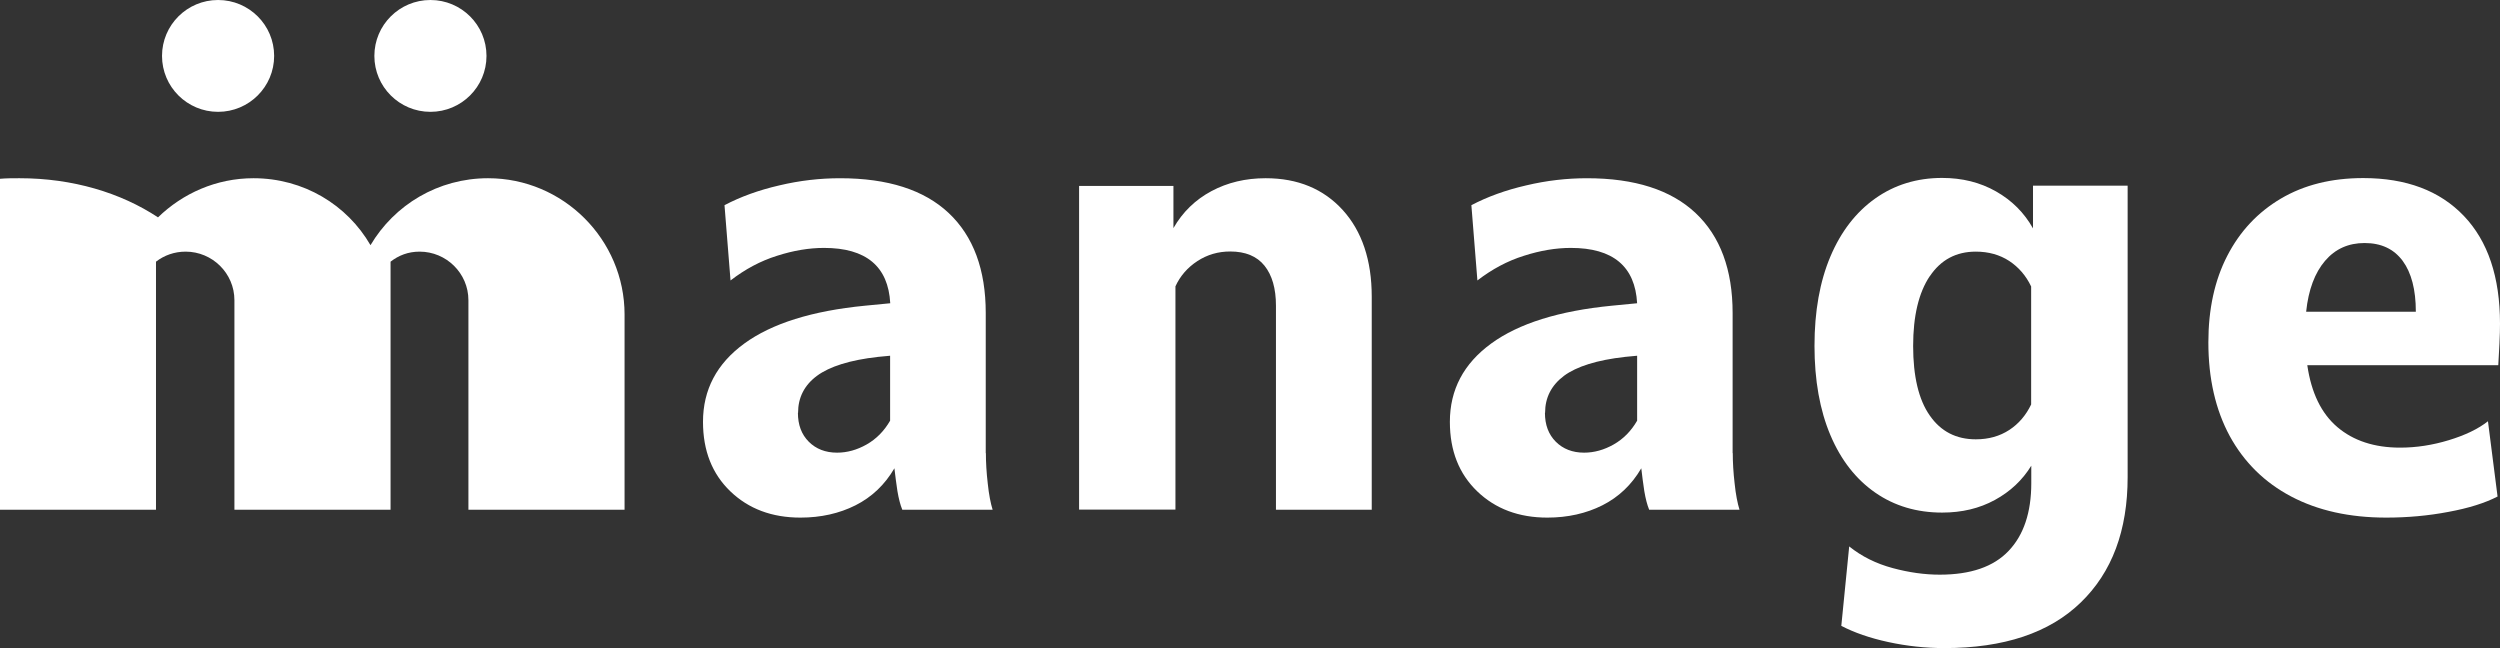 <?xml version="1.0" encoding="UTF-8"?>
<svg id="_レイヤー_1" xmlns="http://www.w3.org/2000/svg" viewBox="0 0 174.36 45.2">
  <rect x="0" y="0" width="174.36" height="45.2" fill="#333333" stroke="none"/>
  <defs>
    <style>
      .cls-1 {
        fill: #fff;
        stroke-width: 0px;
      }
    </style>
  </defs>
  <path class="cls-1" d="M68.76,31.6c0,.64.04,1.35.13,2.12.08.77.2,1.38.34,1.83h-6.3c-.14-.34-.25-.77-.34-1.3-.08-.53-.15-1.06-.21-1.59-.67,1.15-1.58,2.01-2.71,2.58-1.13.57-2.42.86-3.84.86-1.99,0-3.62-.61-4.89-1.83-1.27-1.22-1.91-2.83-1.91-4.85,0-2.24.96-4.06,2.88-5.46,1.92-1.4,4.73-2.28,8.42-2.64l1.76-.17c-.14-2.57-1.68-3.86-4.62-3.86-1.04,0-2.13.18-3.28.55-1.15.36-2.23.94-3.24,1.72l-.42-5.25c1.12-.59,2.39-1.05,3.82-1.38,1.43-.34,2.84-.5,4.24-.5,3.33,0,5.86.81,7.58,2.43,1.72,1.62,2.58,3.95,2.58,6.97v9.78ZM55.65,28.79c0,.84.25,1.51.76,2.02.5.5,1.16.76,1.97.76.7,0,1.39-.19,2.06-.57.67-.38,1.22-.93,1.64-1.66v-4.53l-.84.08c-1.96.22-3.38.67-4.26,1.32s-1.32,1.52-1.32,2.58Z" />
  <path class="cls-1" d="M75.24,12.97h6.6v2.94c.64-1.12,1.53-1.98,2.65-2.58,1.12-.6,2.38-.9,3.78-.9,2.24,0,4.03.74,5.38,2.22,1.34,1.48,2.02,3.5,2.02,6.04v14.86h-6.68v-14.23c0-1.2-.27-2.13-.8-2.79-.53-.66-1.33-.99-2.39-.99-.84,0-1.6.22-2.29.67-.69.45-1.2,1.04-1.53,1.76v15.57h-6.72V12.97Z" />
  <path class="cls-1" d="M120.85,31.6c0,.64.04,1.35.13,2.12.08.77.2,1.38.34,1.83h-6.3c-.14-.34-.25-.77-.34-1.3-.08-.53-.15-1.06-.21-1.59-.67,1.15-1.58,2.01-2.71,2.58-1.13.57-2.42.86-3.84.86-1.99,0-3.62-.61-4.89-1.83-1.27-1.22-1.91-2.83-1.91-4.85,0-2.24.96-4.06,2.88-5.46,1.92-1.4,4.73-2.28,8.42-2.64l1.76-.17c-.14-2.57-1.68-3.86-4.62-3.86-1.04,0-2.13.18-3.28.55-1.15.36-2.23.94-3.24,1.72l-.42-5.25c1.12-.59,2.39-1.05,3.82-1.38,1.43-.34,2.84-.5,4.24-.5,3.33,0,5.86.81,7.58,2.43,1.72,1.62,2.58,3.95,2.58,6.97v9.78ZM107.75,28.79c0,.84.25,1.51.76,2.02.5.5,1.16.76,1.97.76.7,0,1.39-.19,2.06-.57s1.22-.93,1.64-1.66v-4.53l-.84.08c-1.96.22-3.38.67-4.26,1.32-.88.66-1.32,1.52-1.32,2.58Z" />
  <path class="cls-1" d="M148.39,33.28c0,3.72-1.09,6.64-3.28,8.75-2.18,2.11-5.35,3.17-9.5,3.17-1.32,0-2.62-.14-3.91-.42-1.29-.28-2.38-.66-3.28-1.13l.55-5.54c.87.7,1.88,1.2,3.03,1.51,1.15.31,2.24.46,3.28.46,2.16,0,3.76-.55,4.81-1.66,1.05-1.1,1.58-2.68,1.58-4.72v-1.22c-.62,1.01-1.46,1.8-2.54,2.39-1.08.59-2.3.88-3.68.88-1.76,0-3.32-.46-4.66-1.39s-2.39-2.26-3.13-4.01c-.74-1.75-1.11-3.83-1.11-6.23s.37-4.48,1.11-6.23c.74-1.75,1.79-3.1,3.13-4.05,1.34-.95,2.9-1.43,4.66-1.43,1.4,0,2.65.31,3.76.94,1.11.63,1.97,1.49,2.58,2.58v-2.98h6.6v20.31ZM134.59,19.26c-.77,1.15-1.16,2.77-1.16,4.87s.38,3.74,1.16,4.85c.77,1.11,1.84,1.66,3.21,1.66.9,0,1.67-.22,2.33-.65.66-.43,1.17-1.03,1.53-1.78v-8.23c-.36-.76-.88-1.35-1.53-1.78-.66-.43-1.44-.65-2.33-.65-1.37,0-2.44.57-3.21,1.72Z" />
  <path class="cls-1" d="M173.52,29.38l.67,5.25c-.87.45-2.01.81-3.42,1.07-1.41.27-2.86.4-4.35.4-2.55,0-4.76-.49-6.62-1.47-1.86-.98-3.29-2.39-4.29-4.22-.99-1.83-1.49-4.01-1.49-6.53,0-2.32.44-4.34,1.32-6.04.88-1.71,2.13-3.04,3.74-3.99,1.61-.95,3.52-1.43,5.74-1.43,3,0,5.34.88,7.02,2.64,1.68,1.76,2.52,4.27,2.52,7.51,0,.36-.01.84-.04,1.43-.03.59-.06,1.08-.08,1.47h-13.32c.28,1.93.98,3.37,2.1,4.32,1.12.95,2.58,1.43,4.37,1.43,1.12,0,2.25-.17,3.4-.52,1.15-.35,2.06-.79,2.73-1.32ZM164.91,16.95c-1.12,0-2.04.41-2.75,1.24-.71.83-1.16,2.01-1.32,3.55h7.65c0-1.54-.31-2.72-.92-3.55-.62-.83-1.5-1.24-2.65-1.24Z" />
  <path class="cls-1" d="M43.56,21.94c0-5.24-4.28-9.51-9.52-9.51-3.48,0-6.53,1.85-8.2,4.67-1.63-2.82-4.67-4.67-8.16-4.67-2.6,0-4.94,1.06-6.66,2.73-2.6-1.72-5.95-2.73-9.66-2.73-.44,0-.93,0-1.37.04v23.08h10.89v-17.3c.57-.44,1.28-.7,2.07-.7,1.85,0,3.4,1.5,3.4,3.39v14.61h10.89v-17.3c.57-.44,1.23-.7,2.03-.7,1.85,0,3.4,1.5,3.4,3.39v14.61h10.89v-13.61Z" />
  <ellipse class="cls-1" cx="15.21" cy="3.9" rx="3.91" ry="3.9" />
  <ellipse class="cls-1" cx="30.02" cy="3.9" rx="3.91" ry="3.9" />
</svg>

